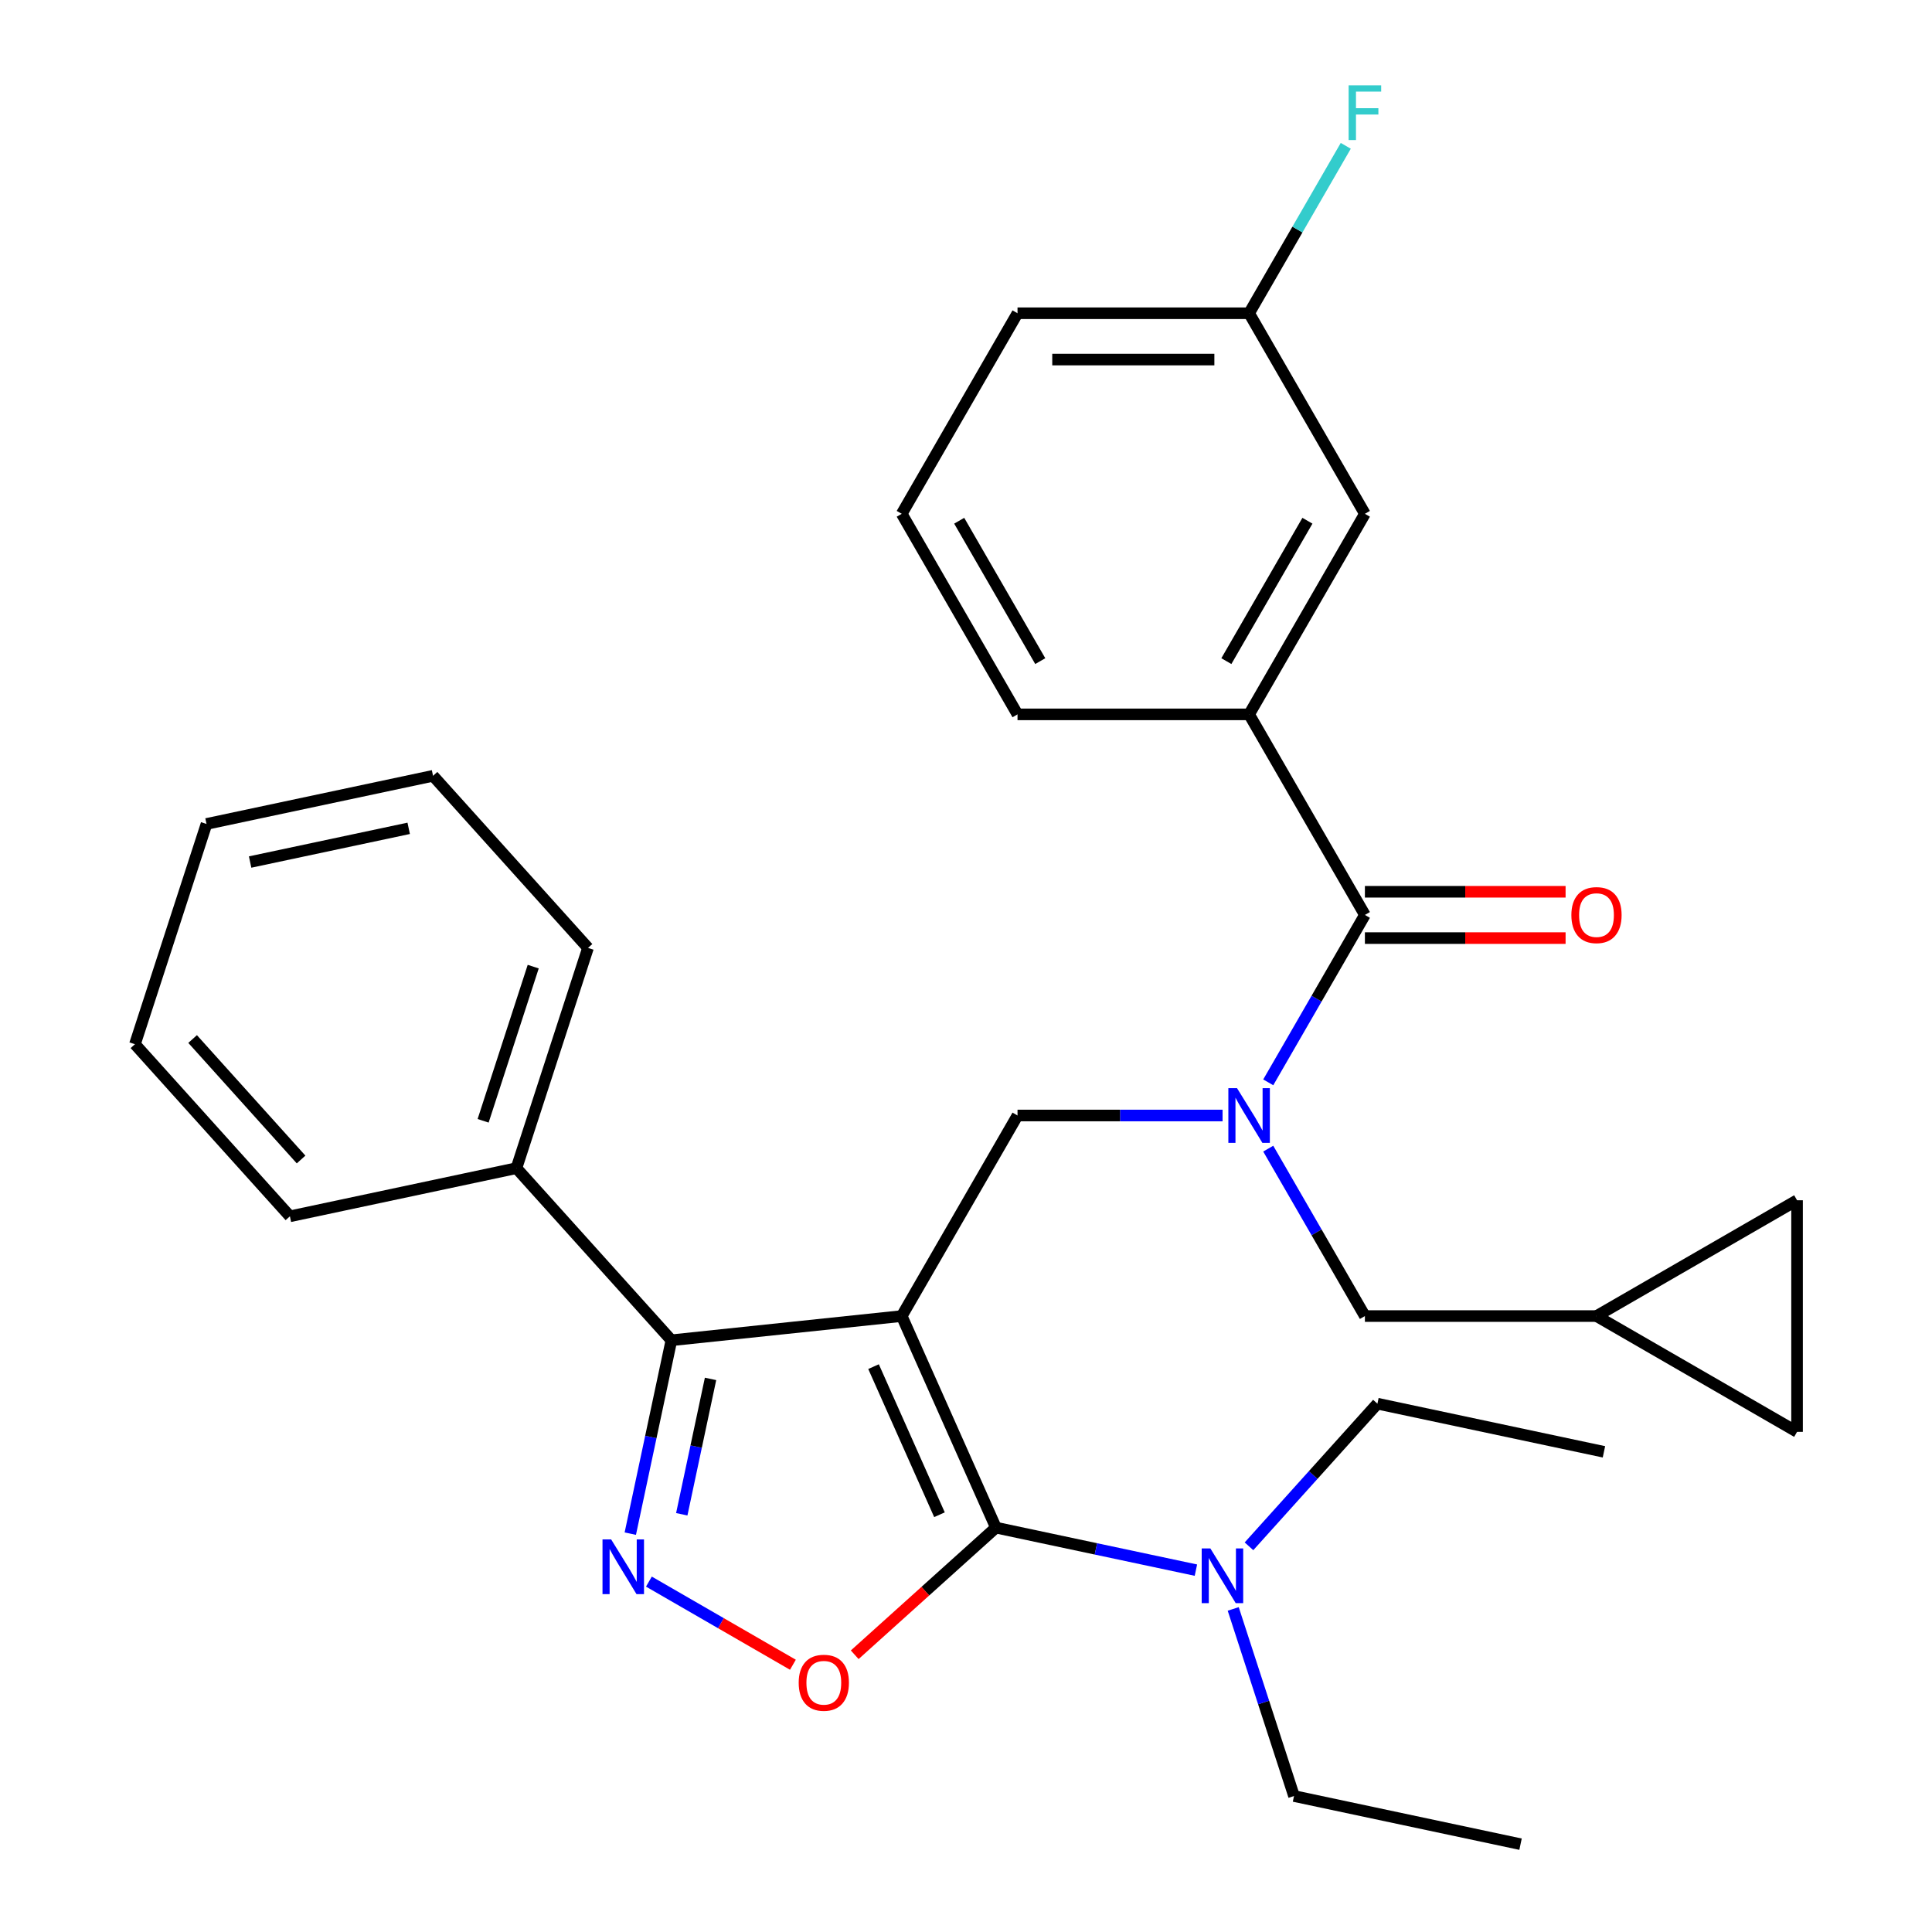 <?xml version='1.0' encoding='iso-8859-1'?>
<svg version='1.1' baseProfile='full'
              xmlns='http://www.w3.org/2000/svg'
                      xmlns:rdkit='http://www.rdkit.org/xml'
                      xmlns:xlink='http://www.w3.org/1999/xlink'
                  xml:space='preserve'
width='1000px' height='1000px' viewBox='0 0 1000 1000'>
<!-- END OF HEADER -->
<rect style='opacity:1.0;fill:#FFFFFF;stroke:none' width='1000' height='1000' x='0' y='0'> </rect>
<path class='bond-0' d='M 646.536,369.757 L 706.471,265.946' style='fill:none;fill-rule:evenodd;stroke:#000000;stroke-width:6px;stroke-linecap:butt;stroke-linejoin:miter;stroke-opacity:1' />
<path class='bond-0' d='M 634.764,342.199 L 676.719,269.531' style='fill:none;fill-rule:evenodd;stroke:#000000;stroke-width:6px;stroke-linecap:butt;stroke-linejoin:miter;stroke-opacity:1' />
<path class='bond-1' d='M 646.536,369.757 L 526.665,369.757' style='fill:none;fill-rule:evenodd;stroke:#000000;stroke-width:6px;stroke-linecap:butt;stroke-linejoin:miter;stroke-opacity:1' />
<path class='bond-2' d='M 646.536,369.757 L 706.471,473.568' style='fill:none;fill-rule:evenodd;stroke:#000000;stroke-width:6px;stroke-linecap:butt;stroke-linejoin:miter;stroke-opacity:1' />
<path class='bond-3' d='M 632.799,577.379 L 579.732,577.379' style='fill:none;fill-rule:evenodd;stroke:#0000FF;stroke-width:6px;stroke-linecap:butt;stroke-linejoin:miter;stroke-opacity:1' />
<path class='bond-3' d='M 579.732,577.379 L 526.665,577.379' style='fill:none;fill-rule:evenodd;stroke:#000000;stroke-width:6px;stroke-linecap:butt;stroke-linejoin:miter;stroke-opacity:1' />
<path class='bond-4' d='M 656.441,560.222 L 681.456,516.895' style='fill:none;fill-rule:evenodd;stroke:#0000FF;stroke-width:6px;stroke-linecap:butt;stroke-linejoin:miter;stroke-opacity:1' />
<path class='bond-4' d='M 681.456,516.895 L 706.471,473.568' style='fill:none;fill-rule:evenodd;stroke:#000000;stroke-width:6px;stroke-linecap:butt;stroke-linejoin:miter;stroke-opacity:1' />
<path class='bond-5' d='M 656.441,594.536 L 681.456,637.863' style='fill:none;fill-rule:evenodd;stroke:#0000FF;stroke-width:6px;stroke-linecap:butt;stroke-linejoin:miter;stroke-opacity:1' />
<path class='bond-5' d='M 681.456,637.863 L 706.471,681.19' style='fill:none;fill-rule:evenodd;stroke:#000000;stroke-width:6px;stroke-linecap:butt;stroke-linejoin:miter;stroke-opacity:1' />
<path class='bond-6' d='M 706.471,485.555 L 758.408,485.555' style='fill:none;fill-rule:evenodd;stroke:#000000;stroke-width:6px;stroke-linecap:butt;stroke-linejoin:miter;stroke-opacity:1' />
<path class='bond-6' d='M 758.408,485.555 L 810.345,485.555' style='fill:none;fill-rule:evenodd;stroke:#FF0000;stroke-width:6px;stroke-linecap:butt;stroke-linejoin:miter;stroke-opacity:1' />
<path class='bond-6' d='M 706.471,461.581 L 758.408,461.581' style='fill:none;fill-rule:evenodd;stroke:#000000;stroke-width:6px;stroke-linecap:butt;stroke-linejoin:miter;stroke-opacity:1' />
<path class='bond-6' d='M 758.408,461.581 L 810.345,461.581' style='fill:none;fill-rule:evenodd;stroke:#FF0000;stroke-width:6px;stroke-linecap:butt;stroke-linejoin:miter;stroke-opacity:1' />
<path class='bond-7' d='M 706.471,265.946 L 646.536,162.136' style='fill:none;fill-rule:evenodd;stroke:#000000;stroke-width:6px;stroke-linecap:butt;stroke-linejoin:miter;stroke-opacity:1' />
<path class='bond-8' d='M 646.536,162.136 L 671.551,118.809' style='fill:none;fill-rule:evenodd;stroke:#000000;stroke-width:6px;stroke-linecap:butt;stroke-linejoin:miter;stroke-opacity:1' />
<path class='bond-8' d='M 671.551,118.809 L 696.566,75.481' style='fill:none;fill-rule:evenodd;stroke:#33CCCC;stroke-width:6px;stroke-linecap:butt;stroke-linejoin:miter;stroke-opacity:1' />
<path class='bond-9' d='M 646.536,162.136 L 526.665,162.136' style='fill:none;fill-rule:evenodd;stroke:#000000;stroke-width:6px;stroke-linecap:butt;stroke-linejoin:miter;stroke-opacity:1' />
<path class='bond-9' d='M 628.555,186.11 L 544.646,186.11' style='fill:none;fill-rule:evenodd;stroke:#000000;stroke-width:6px;stroke-linecap:butt;stroke-linejoin:miter;stroke-opacity:1' />
<path class='bond-10' d='M 466.73,681.19 L 515.486,790.697' style='fill:none;fill-rule:evenodd;stroke:#000000;stroke-width:6px;stroke-linecap:butt;stroke-linejoin:miter;stroke-opacity:1' />
<path class='bond-10' d='M 452.142,707.367 L 486.271,784.022' style='fill:none;fill-rule:evenodd;stroke:#000000;stroke-width:6px;stroke-linecap:butt;stroke-linejoin:miter;stroke-opacity:1' />
<path class='bond-11' d='M 466.73,681.19 L 347.516,693.72' style='fill:none;fill-rule:evenodd;stroke:#000000;stroke-width:6px;stroke-linecap:butt;stroke-linejoin:miter;stroke-opacity:1' />
<path class='bond-12' d='M 466.73,681.19 L 526.665,577.379' style='fill:none;fill-rule:evenodd;stroke:#000000;stroke-width:6px;stroke-linecap:butt;stroke-linejoin:miter;stroke-opacity:1' />
<path class='bond-13' d='M 515.486,790.697 L 478.944,823.6' style='fill:none;fill-rule:evenodd;stroke:#000000;stroke-width:6px;stroke-linecap:butt;stroke-linejoin:miter;stroke-opacity:1' />
<path class='bond-13' d='M 478.944,823.6 L 442.402,856.502' style='fill:none;fill-rule:evenodd;stroke:#FF0000;stroke-width:6px;stroke-linecap:butt;stroke-linejoin:miter;stroke-opacity:1' />
<path class='bond-14' d='M 515.486,790.697 L 567.243,801.698' style='fill:none;fill-rule:evenodd;stroke:#000000;stroke-width:6px;stroke-linecap:butt;stroke-linejoin:miter;stroke-opacity:1' />
<path class='bond-14' d='M 567.243,801.698 L 619,812.7' style='fill:none;fill-rule:evenodd;stroke:#0000FF;stroke-width:6px;stroke-linecap:butt;stroke-linejoin:miter;stroke-opacity:1' />
<path class='bond-15' d='M 410.408,861.67 L 373.139,840.153' style='fill:none;fill-rule:evenodd;stroke:#FF0000;stroke-width:6px;stroke-linecap:butt;stroke-linejoin:miter;stroke-opacity:1' />
<path class='bond-15' d='M 373.139,840.153 L 335.869,818.635' style='fill:none;fill-rule:evenodd;stroke:#0000FF;stroke-width:6px;stroke-linecap:butt;stroke-linejoin:miter;stroke-opacity:1' />
<path class='bond-16' d='M 326.241,793.814 L 336.879,743.767' style='fill:none;fill-rule:evenodd;stroke:#0000FF;stroke-width:6px;stroke-linecap:butt;stroke-linejoin:miter;stroke-opacity:1' />
<path class='bond-16' d='M 336.879,743.767 L 347.516,693.72' style='fill:none;fill-rule:evenodd;stroke:#000000;stroke-width:6px;stroke-linecap:butt;stroke-linejoin:miter;stroke-opacity:1' />
<path class='bond-16' d='M 352.882,783.784 L 360.329,748.751' style='fill:none;fill-rule:evenodd;stroke:#0000FF;stroke-width:6px;stroke-linecap:butt;stroke-linejoin:miter;stroke-opacity:1' />
<path class='bond-16' d='M 360.329,748.751 L 367.775,713.718' style='fill:none;fill-rule:evenodd;stroke:#000000;stroke-width:6px;stroke-linecap:butt;stroke-linejoin:miter;stroke-opacity:1' />
<path class='bond-17' d='M 347.516,693.72 L 267.308,604.639' style='fill:none;fill-rule:evenodd;stroke:#000000;stroke-width:6px;stroke-linecap:butt;stroke-linejoin:miter;stroke-opacity:1' />
<path class='bond-18' d='M 826.342,681.19 L 930.152,741.125' style='fill:none;fill-rule:evenodd;stroke:#000000;stroke-width:6px;stroke-linecap:butt;stroke-linejoin:miter;stroke-opacity:1' />
<path class='bond-19' d='M 826.342,681.19 L 930.152,621.255' style='fill:none;fill-rule:evenodd;stroke:#000000;stroke-width:6px;stroke-linecap:butt;stroke-linejoin:miter;stroke-opacity:1' />
<path class='bond-20' d='M 826.342,681.19 L 706.471,681.19' style='fill:none;fill-rule:evenodd;stroke:#000000;stroke-width:6px;stroke-linecap:butt;stroke-linejoin:miter;stroke-opacity:1' />
<path class='bond-21' d='M 930.152,741.125 L 930.152,621.255' style='fill:none;fill-rule:evenodd;stroke:#000000;stroke-width:6px;stroke-linecap:butt;stroke-linejoin:miter;stroke-opacity:1' />
<path class='bond-22' d='M 669.779,929.623 L 654.045,881.2' style='fill:none;fill-rule:evenodd;stroke:#000000;stroke-width:6px;stroke-linecap:butt;stroke-linejoin:miter;stroke-opacity:1' />
<path class='bond-22' d='M 654.045,881.2 L 638.312,832.776' style='fill:none;fill-rule:evenodd;stroke:#0000FF;stroke-width:6px;stroke-linecap:butt;stroke-linejoin:miter;stroke-opacity:1' />
<path class='bond-23' d='M 669.779,929.623 L 787.03,954.545' style='fill:none;fill-rule:evenodd;stroke:#000000;stroke-width:6px;stroke-linecap:butt;stroke-linejoin:miter;stroke-opacity:1' />
<path class='bond-24' d='M 646.474,800.363 L 679.71,763.451' style='fill:none;fill-rule:evenodd;stroke:#0000FF;stroke-width:6px;stroke-linecap:butt;stroke-linejoin:miter;stroke-opacity:1' />
<path class='bond-24' d='M 679.71,763.451 L 712.946,726.538' style='fill:none;fill-rule:evenodd;stroke:#000000;stroke-width:6px;stroke-linecap:butt;stroke-linejoin:miter;stroke-opacity:1' />
<path class='bond-25' d='M 712.946,726.538 L 830.197,751.461' style='fill:none;fill-rule:evenodd;stroke:#000000;stroke-width:6px;stroke-linecap:butt;stroke-linejoin:miter;stroke-opacity:1' />
<path class='bond-26' d='M 267.308,604.639 L 304.35,490.635' style='fill:none;fill-rule:evenodd;stroke:#000000;stroke-width:6px;stroke-linecap:butt;stroke-linejoin:miter;stroke-opacity:1' />
<path class='bond-26' d='M 250.063,580.13 L 275.992,500.327' style='fill:none;fill-rule:evenodd;stroke:#000000;stroke-width:6px;stroke-linecap:butt;stroke-linejoin:miter;stroke-opacity:1' />
<path class='bond-27' d='M 267.308,604.639 L 150.057,629.561' style='fill:none;fill-rule:evenodd;stroke:#000000;stroke-width:6px;stroke-linecap:butt;stroke-linejoin:miter;stroke-opacity:1' />
<path class='bond-28' d='M 304.35,490.635 L 224.141,401.554' style='fill:none;fill-rule:evenodd;stroke:#000000;stroke-width:6px;stroke-linecap:butt;stroke-linejoin:miter;stroke-opacity:1' />
<path class='bond-29' d='M 224.141,401.554 L 106.89,426.476' style='fill:none;fill-rule:evenodd;stroke:#000000;stroke-width:6px;stroke-linecap:butt;stroke-linejoin:miter;stroke-opacity:1' />
<path class='bond-29' d='M 211.537,428.743 L 129.462,446.188' style='fill:none;fill-rule:evenodd;stroke:#000000;stroke-width:6px;stroke-linecap:butt;stroke-linejoin:miter;stroke-opacity:1' />
<path class='bond-30' d='M 106.89,426.476 L 69.847,540.48' style='fill:none;fill-rule:evenodd;stroke:#000000;stroke-width:6px;stroke-linecap:butt;stroke-linejoin:miter;stroke-opacity:1' />
<path class='bond-31' d='M 69.847,540.48 L 150.057,629.561' style='fill:none;fill-rule:evenodd;stroke:#000000;stroke-width:6px;stroke-linecap:butt;stroke-linejoin:miter;stroke-opacity:1' />
<path class='bond-31' d='M 99.695,537.8 L 155.841,600.157' style='fill:none;fill-rule:evenodd;stroke:#000000;stroke-width:6px;stroke-linecap:butt;stroke-linejoin:miter;stroke-opacity:1' />
<path class='bond-32' d='M 526.665,369.757 L 466.73,265.946' style='fill:none;fill-rule:evenodd;stroke:#000000;stroke-width:6px;stroke-linecap:butt;stroke-linejoin:miter;stroke-opacity:1' />
<path class='bond-32' d='M 538.437,342.199 L 496.483,269.531' style='fill:none;fill-rule:evenodd;stroke:#000000;stroke-width:6px;stroke-linecap:butt;stroke-linejoin:miter;stroke-opacity:1' />
<path class='bond-33' d='M 466.73,265.946 L 526.665,162.136' style='fill:none;fill-rule:evenodd;stroke:#000000;stroke-width:6px;stroke-linecap:butt;stroke-linejoin:miter;stroke-opacity:1' />
<path  class='atom-1' d='M 640.276 563.219
L 649.556 578.219
Q 650.476 579.699, 651.956 582.379
Q 653.436 585.059, 653.516 585.219
L 653.516 563.219
L 657.276 563.219
L 657.276 591.539
L 653.396 591.539
L 643.436 575.139
Q 642.276 573.219, 641.036 571.019
Q 639.836 568.819, 639.476 568.139
L 639.476 591.539
L 635.796 591.539
L 635.796 563.219
L 640.276 563.219
' fill='#0000FF'/>
<path  class='atom-3' d='M 813.342 473.648
Q 813.342 466.848, 816.702 463.048
Q 820.062 459.248, 826.342 459.248
Q 832.622 459.248, 835.982 463.048
Q 839.342 466.848, 839.342 473.648
Q 839.342 480.528, 835.942 484.448
Q 832.542 488.328, 826.342 488.328
Q 820.102 488.328, 816.702 484.448
Q 813.342 480.568, 813.342 473.648
M 826.342 485.128
Q 830.662 485.128, 832.982 482.248
Q 835.342 479.328, 835.342 473.648
Q 835.342 468.088, 832.982 465.288
Q 830.662 462.448, 826.342 462.448
Q 822.022 462.448, 819.662 465.248
Q 817.342 468.048, 817.342 473.648
Q 817.342 479.368, 819.662 482.248
Q 822.022 485.128, 826.342 485.128
' fill='#FF0000'/>
<path  class='atom-8' d='M 413.405 870.986
Q 413.405 864.186, 416.765 860.386
Q 420.125 856.586, 426.405 856.586
Q 432.685 856.586, 436.045 860.386
Q 439.405 864.186, 439.405 870.986
Q 439.405 877.866, 436.005 881.786
Q 432.605 885.666, 426.405 885.666
Q 420.165 885.666, 416.765 881.786
Q 413.405 877.906, 413.405 870.986
M 426.405 882.466
Q 430.725 882.466, 433.045 879.586
Q 435.405 876.666, 435.405 870.986
Q 435.405 865.426, 433.045 862.626
Q 430.725 859.786, 426.405 859.786
Q 422.085 859.786, 419.725 862.586
Q 417.405 865.386, 417.405 870.986
Q 417.405 876.706, 419.725 879.586
Q 422.085 882.466, 426.405 882.466
' fill='#FF0000'/>
<path  class='atom-9' d='M 316.334 796.811
L 325.614 811.811
Q 326.534 813.291, 328.014 815.971
Q 329.494 818.651, 329.574 818.811
L 329.574 796.811
L 333.334 796.811
L 333.334 825.131
L 329.454 825.131
L 319.494 808.731
Q 318.334 806.811, 317.094 804.611
Q 315.894 802.411, 315.534 801.731
L 315.534 825.131
L 311.854 825.131
L 311.854 796.811
L 316.334 796.811
' fill='#0000FF'/>
<path  class='atom-16' d='M 626.477 801.459
L 635.757 816.459
Q 636.677 817.939, 638.157 820.619
Q 639.637 823.299, 639.717 823.459
L 639.717 801.459
L 643.477 801.459
L 643.477 829.779
L 639.597 829.779
L 629.637 813.379
Q 628.477 811.459, 627.237 809.259
Q 626.037 807.059, 625.677 806.379
L 625.677 829.779
L 621.997 829.779
L 621.997 801.459
L 626.477 801.459
' fill='#0000FF'/>
<path  class='atom-27' d='M 698.051 44.165
L 714.891 44.165
L 714.891 47.405
L 701.851 47.405
L 701.851 56.005
L 713.451 56.005
L 713.451 59.285
L 701.851 59.285
L 701.851 72.485
L 698.051 72.485
L 698.051 44.165
' fill='#33CCCC'/>
</svg>
